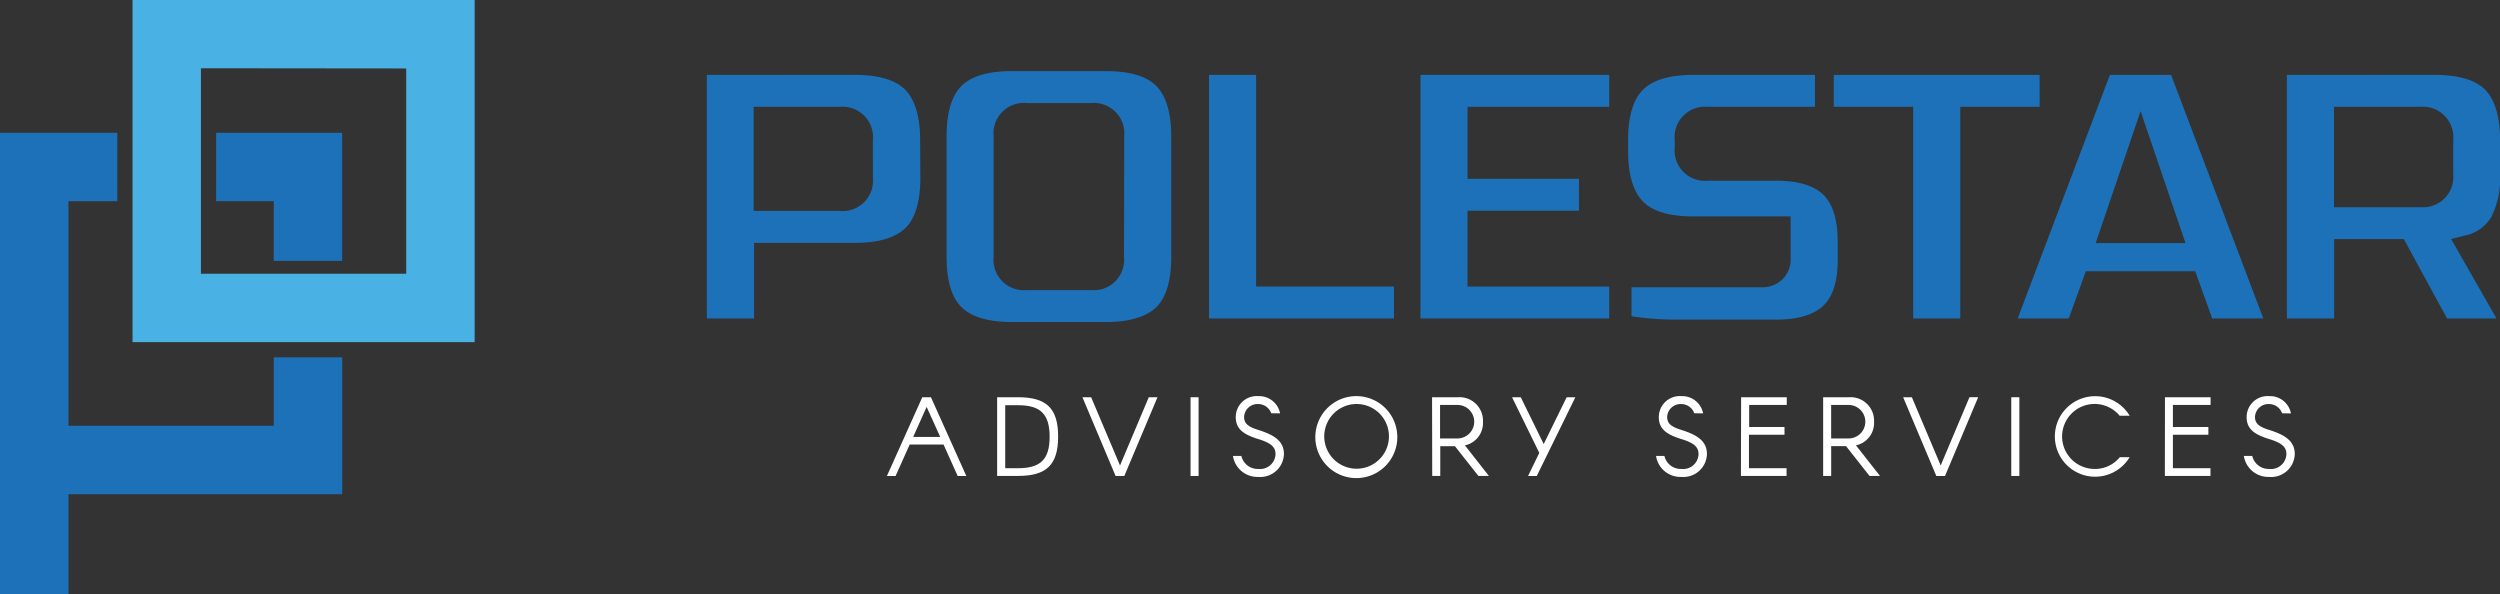 <?xml version="1.0" encoding="UTF-8"?>
<svg xmlns="http://www.w3.org/2000/svg" xmlns:xlink="http://www.w3.org/1999/xlink" id="Group_7340" data-name="Group 7340" width="334.24" height="79.46" viewBox="0 0 334.24 79.46">
  <rect x="0" y="0" width="334.24" height="79.46" fill="#333333" stroke="none"/>
  <defs>
    <clipPath id="clip-path">
      <rect id="Rectangle_246" data-name="Rectangle 246" width="334.24" height="79.46" fill="none"></rect>
    </clipPath>
  </defs>
  <path id="Path_112" data-name="Path 112" d="M58.029,42.423V25.3H41.18v9.144h7.7v7.979Z" transform="translate(-12.282 -7.546)" fill="#1d71b8"></path>
  <path id="Path_113" data-name="Path 113" d="M0,25.3V87.006H9.151V73.616h36.6V55.321H36.6v9.151H9.151V34.444h6.533V25.3Z" transform="translate(0 -7.546)" fill="#1d71b8"></path>
  <path id="Path_114" data-name="Path 114" d="M34.394,9.123l27.446.028V36.6H34.394ZM25.25,45.741H70.991V0H25.25Z" transform="translate(-7.531)" fill="#4ab1e4"></path>
  <g id="Group_7342" data-name="Group 7342" transform="translate(0 0)">
    <g id="Group_7341" data-name="Group 7341" clip-path="url(#clip-path)">
      <path id="Path_115" data-name="Path 115" d="M163.179,22.972c0-3.137-.7-5.4-1.993-6.716s-3.579-1.986-6.709-1.986H134.66V46.832h6.316V36.726h13.53c3.13,0,5.389-.7,6.709-1.986s1.993-3.579,1.993-6.716Zm-6.316,5.053a4.064,4.064,0,0,1-4.435,4.435H140.92V18.537h11.509a4.077,4.077,0,0,1,4.435,4.435Z" transform="translate(-40.161 -4.256)" fill="#1d71b8"></path>
      <path id="Path_116" data-name="Path 116" d="M210.375,22.252c0-3.137-.7-5.4-1.993-6.716s-3.579-1.986-6.709-1.986H189.042c-3.137,0-5.4.667-6.716,1.986s-1.986,3.579-1.986,6.716v16.14c0,3.137.667,5.4,1.986,6.709s3.579,1.993,6.716,1.993h12.632c3.13,0,5.389-.7,6.709-1.993s1.993-3.579,1.993-6.709Zm-6.316,16.14a4.064,4.064,0,0,1-4.435,4.435h-8.561a4.061,4.061,0,0,1-4.435-4.435V22.252a4.061,4.061,0,0,1,4.435-4.435h8.59a4.077,4.077,0,0,1,4.435,4.435Z" transform="translate(-53.785 -4.041)" fill="#1d71b8"></path>
      <path id="Path_117" data-name="Path 117" d="M230.34,14.27V46.832h24.73V42.565H236.628V14.27Z" transform="translate(-68.697 -4.256)" fill="#1d71b8"></path>
      <path id="Path_118" data-name="Path 118" d="M295.855,18.537V14.27H270.62V46.832h25.235V42.565H276.908V32.431h14.905V28.165H276.908V18.537Z" transform="translate(-80.711 -4.256)" fill="#1d71b8"></path>
      <path id="Path_119" data-name="Path 119" d="M338.194,36.46c0-2.842-.646-4.912-1.909-6.161s-3.389-1.881-6.316-1.881h-9.123a4.061,4.061,0,0,1-4.435-4.435V22.972a4.064,4.064,0,0,1,4.435-4.435h14.316V14.27H318.875c-3.13,0-5.389.667-6.709,1.986s-1.986,3.579-1.986,6.716v1.516c0,3.137.7,5.4,1.986,6.716s3.579,1.986,6.709,1.986h13.032v5.691a3.678,3.678,0,0,1-1.13,2.758,3.923,3.923,0,0,1-2.807,1.025h-17.34v3.874a39.849,39.849,0,0,0,5.923.449h13.439c2.905,0,5.025-.639,6.316-1.888s1.9-3.312,1.9-6.154V36.46Z" transform="translate(-92.509 -4.256)" fill="#1d71b8"></path>
      <path id="Path_120" data-name="Path 120" d="M376.886,14.27H349.37v4.267h10.611V46.832h6.295V18.537h10.611Z" transform="translate(-104.197 -4.256)" fill="#1d71b8"></path>
      <path id="Path_121" data-name="Path 121" d="M408.133,40.516l2.274,6.316h6.835L404.912,14.27H396.73L384.4,46.832h6.835l2.274-6.316Zm-7.3-21.4,6,17.635H394.828Z" transform="translate(-114.645 -4.256)" fill="#1d71b8"></path>
      <path id="Path_122" data-name="Path 122" d="M457.1,46.832h6.611l-6.07-10.625,1.8-.449A5.418,5.418,0,0,0,463,33.316a11.533,11.533,0,0,0,1.186-5.8V22.972c0-3.137-.7-5.4-1.986-6.716s-3.579-1.986-6.716-1.986H435.69V46.832h6.316V36.221h9.319ZM441.985,18.537h11.509a4.077,4.077,0,0,1,4.435,4.435v4.547a4.064,4.064,0,0,1-4.435,4.435H441.985Z" transform="translate(-129.941 -4.256)" fill="#1d71b8"></path>
      <path id="Path_123" data-name="Path 123" d="M173.7,75.68h1.158l4.73,10.526H178.43L176.542,82h-4.526l-1.888,4.211H168.97Zm.582,1.291-1.8,4.014h3.614Z" transform="translate(-50.394 -22.571)" fill="#fff"></path>
      <path id="Path_124" data-name="Path 124" d="M189.97,75.677h2.807c3.811,0,5.347,1.5,5.347,5.256s-1.537,5.263-5.347,5.263H189.97V75.677Zm2.807,9.488c3.018,0,4.211-1.207,4.211-4.211s-1.207-4.211-4.211-4.211h-1.726v8.421Z" transform="translate(-56.657 -22.568)" fill="#fff"></path>
      <path id="Path_125" data-name="Path 125" d="M206.22,75.68h1.165l3.86,9.123,3.846-9.123h1.165L211.82,86.206h-1.165Z" transform="translate(-61.504 -22.571)" fill="#fff"></path>
      <rect id="Rectangle_244" data-name="Rectangle 244" width="1.074" height="10.526" transform="translate(159.173 53.109)" fill="#fff"></rect>
      <path id="Path_126" data-name="Path 126" d="M240.016,77.761a1.845,1.845,0,0,0-1.726-1.235,1.8,1.8,0,0,0-1.9,1.687l0,.053c0,.912.639,1.326,1.9,1.719,1.965.625,3.425,1.4,3.425,3.228a3.161,3.161,0,0,1-3.425,3.053A3.305,3.305,0,0,1,234.9,83.46h1.123a2.239,2.239,0,0,0,2.267,1.74,2.066,2.066,0,0,0,2.3-1.979c0-.968-.632-1.5-2.3-2.014-1.958-.6-3.018-1.34-3.018-2.933a2.807,2.807,0,0,1,2.8-2.815c.073,0,.145,0,.218.008a2.849,2.849,0,0,1,2.905,2.295Z" transform="translate(-70.057 -22.505)" fill="#fff"></path>
      <path id="Path_127" data-name="Path 127" d="M261.552,80.8a5.481,5.481,0,1,1-5.626-5.331l.145,0a5.474,5.474,0,0,1,5.481,5.333m-1.116,0a4.326,4.326,0,1,0,0,.092c0-.031,0-.061,0-.092" transform="translate(-74.738 -22.508)" fill="#fff"></path>
      <path id="Path_128" data-name="Path 128" d="M272.83,75.677h3.446a3.144,3.144,0,0,1,3.361,3.27,3.059,3.059,0,0,1-2.414,3.165L280.43,86.2h-1.4l-3.144-3.979h-1.958V86.2h-1.074Zm3.446,5.509a2.239,2.239,0,0,0,0-4.477H273.9v4.477Z" transform="translate(-81.37 -22.568)" fill="#fff"></path>
      <path id="Path_129" data-name="Path 129" d="M291.712,83.119,288.07,75.68h1.165l3.067,6.26,3.067-6.26h1.165l-5.158,10.526H290.21Z" transform="translate(-85.915 -22.571)" fill="#fff"></path>
      <path id="Path_130" data-name="Path 130" d="M320.616,77.761a1.852,1.852,0,0,0-1.726-1.235,1.8,1.8,0,0,0-1.9,1.687l0,.053c0,.912.632,1.326,1.9,1.719,1.958.625,3.418,1.4,3.418,3.228a3.154,3.154,0,0,1-3.418,3.053A3.3,3.3,0,0,1,315.5,83.46h1.123a2.239,2.239,0,0,0,2.267,1.74,2.06,2.06,0,0,0,2.295-1.979c0-.968-.632-1.5-2.295-2.014-1.958-.6-3.018-1.34-3.018-2.933a2.807,2.807,0,0,1,2.8-2.815c.073,0,.145,0,.218.008a2.849,2.849,0,0,1,2.905,2.295Z" transform="translate(-94.096 -22.505)" fill="#fff"></path>
      <path id="Path_131" data-name="Path 131" d="M331.7,75.68h6.1v1.032h-5.025v2.947h4.723v1.032h-4.751v4.477h5.025V86.2h-6.1Z" transform="translate(-98.918 -22.571)" fill="#fff"></path>
      <path id="Path_132" data-name="Path 132" d="M347.34,75.677h3.446a3.144,3.144,0,0,1,3.361,3.27,3.067,3.067,0,0,1-2.421,3.165L354.94,86.2h-1.4L350.4,82.217h-1.986V86.2H347.34Zm3.446,5.509a2.239,2.239,0,0,0,0-4.477h-2.376v4.477Z" transform="translate(-103.592 -22.568)" fill="#fff"></path>
      <path id="Path_133" data-name="Path 133" d="M362.58,75.68h1.165L367.6,84.8l3.846-9.123h1.165L368.18,86.206h-1.165Z" transform="translate(-108.137 -22.571)" fill="#fff"></path>
      <rect id="Rectangle_245" data-name="Rectangle 245" width="1.081" height="10.526" transform="translate(268.899 53.109)" fill="#fff"></rect>
      <path id="Path_134" data-name="Path 134" d="M401.481,83.634a5.383,5.383,0,1,1,0-5.544h-1.34a4.344,4.344,0,1,0-3.312,7.116,4.26,4.26,0,0,0,3.34-1.572Z" transform="translate(-116.757 -22.511)" fill="#fff"></path>
      <path id="Path_135" data-name="Path 135" d="M412.454,75.68h6.1v1.032h-5.039v2.947h4.744v1.032h-4.744v4.477h5.025V86.2h-6.1Z" transform="translate(-123.007 -22.571)" fill="#fff"></path>
      <path id="Path_136" data-name="Path 136" d="M432.606,77.761a1.852,1.852,0,0,0-1.726-1.235,1.8,1.8,0,0,0-1.9,1.687l0,.053c0,.912.632,1.326,1.9,1.719,1.958.625,3.418,1.4,3.418,3.228a3.154,3.154,0,0,1-3.418,3.053,3.305,3.305,0,0,1-3.39-2.807h1.123a2.239,2.239,0,0,0,2.267,1.74,2.066,2.066,0,0,0,2.3-1.979c0-.968-.632-1.5-2.3-2.014-1.958-.6-3.018-1.34-3.018-2.933a2.807,2.807,0,0,1,2.8-2.815c.073,0,.145,0,.218.008a2.849,2.849,0,0,1,2.905,2.309Z" transform="translate(-127.496 -22.505)" fill="#fff"></path>
    </g>
  </g>
</svg>
